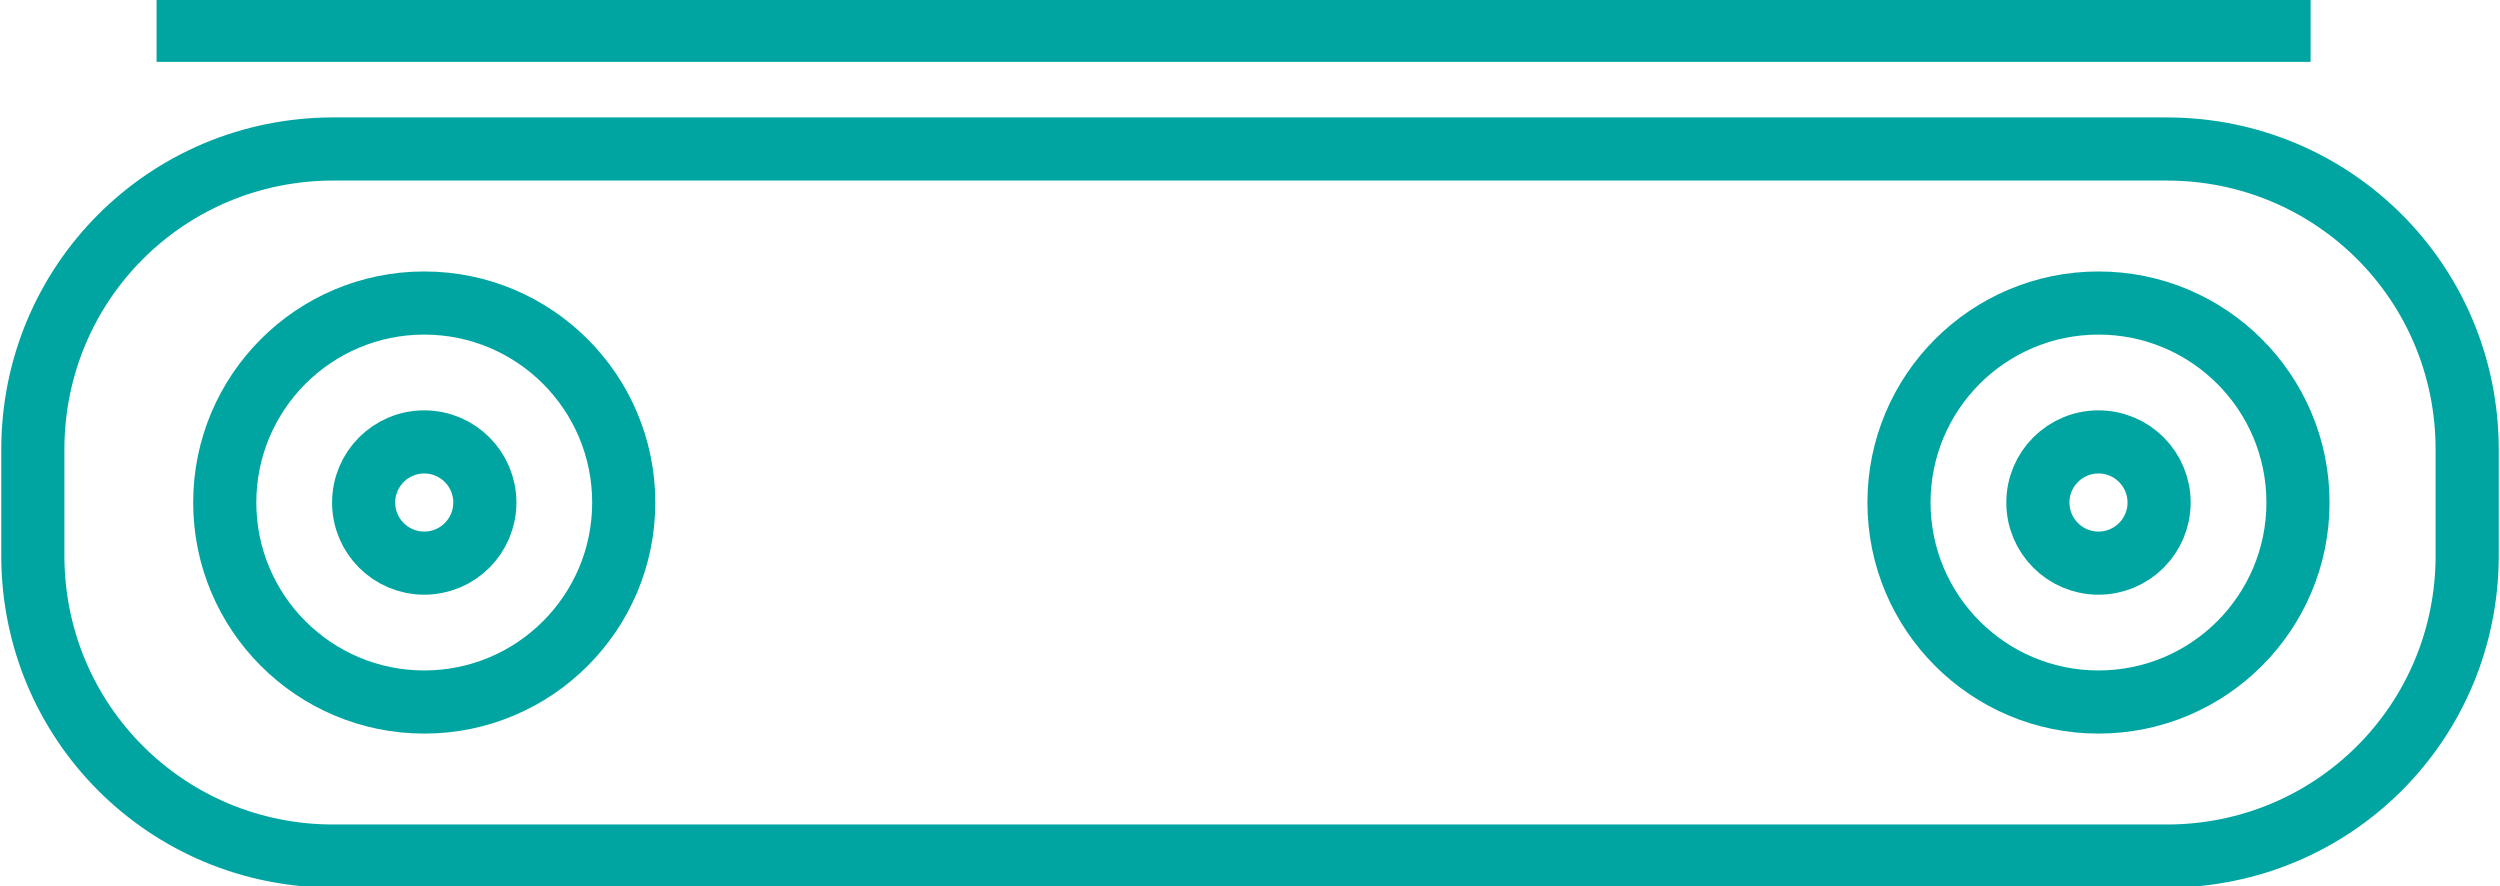 <?xml version="1.0" encoding="utf-8"?>
<!-- Generator: Adobe Illustrator 27.0.0, SVG Export Plug-In . SVG Version: 6.00 Build 0)  -->
<svg version="1.1" id="Vrstva_1" xmlns="http://www.w3.org/2000/svg" xmlns:xlink="http://www.w3.org/1999/xlink" x="0px" y="0px"
	 viewBox="0 0 9.9 3.51" style="enable-background:new 0 0 9.9 3.51;" xml:space="preserve">
<style type="text/css">
	.st0{fill:none;stroke: #00a5a1;stroke-width:0.25;stroke-miterlimit:10;}
</style>
<path class="st0" d="M8.58,3.39H1.32c-0.66,0-1.19-0.53-1.19-1.19V1.78c0-0.66,0.53-1.19,1.19-1.19h7.26c0.66,0,1.19,0.53,1.19,1.19
	V2.2C9.77,2.86,9.24,3.39,8.58,3.39z"/>
<circle class="st0" cx="1.68" cy="1.99" r="0.79"/>
<circle class="st0" cx="1.68" cy="1.99" r="0.24"/>
<circle class="st0" cx="8.31" cy="1.99" r="0.79"/>
<circle class="st0" cx="8.31" cy="1.99" r="0.24"/>
<line class="st0" x1="0.62" y1="0.12" x2="9.15" y2="0.12"/>
</svg>
